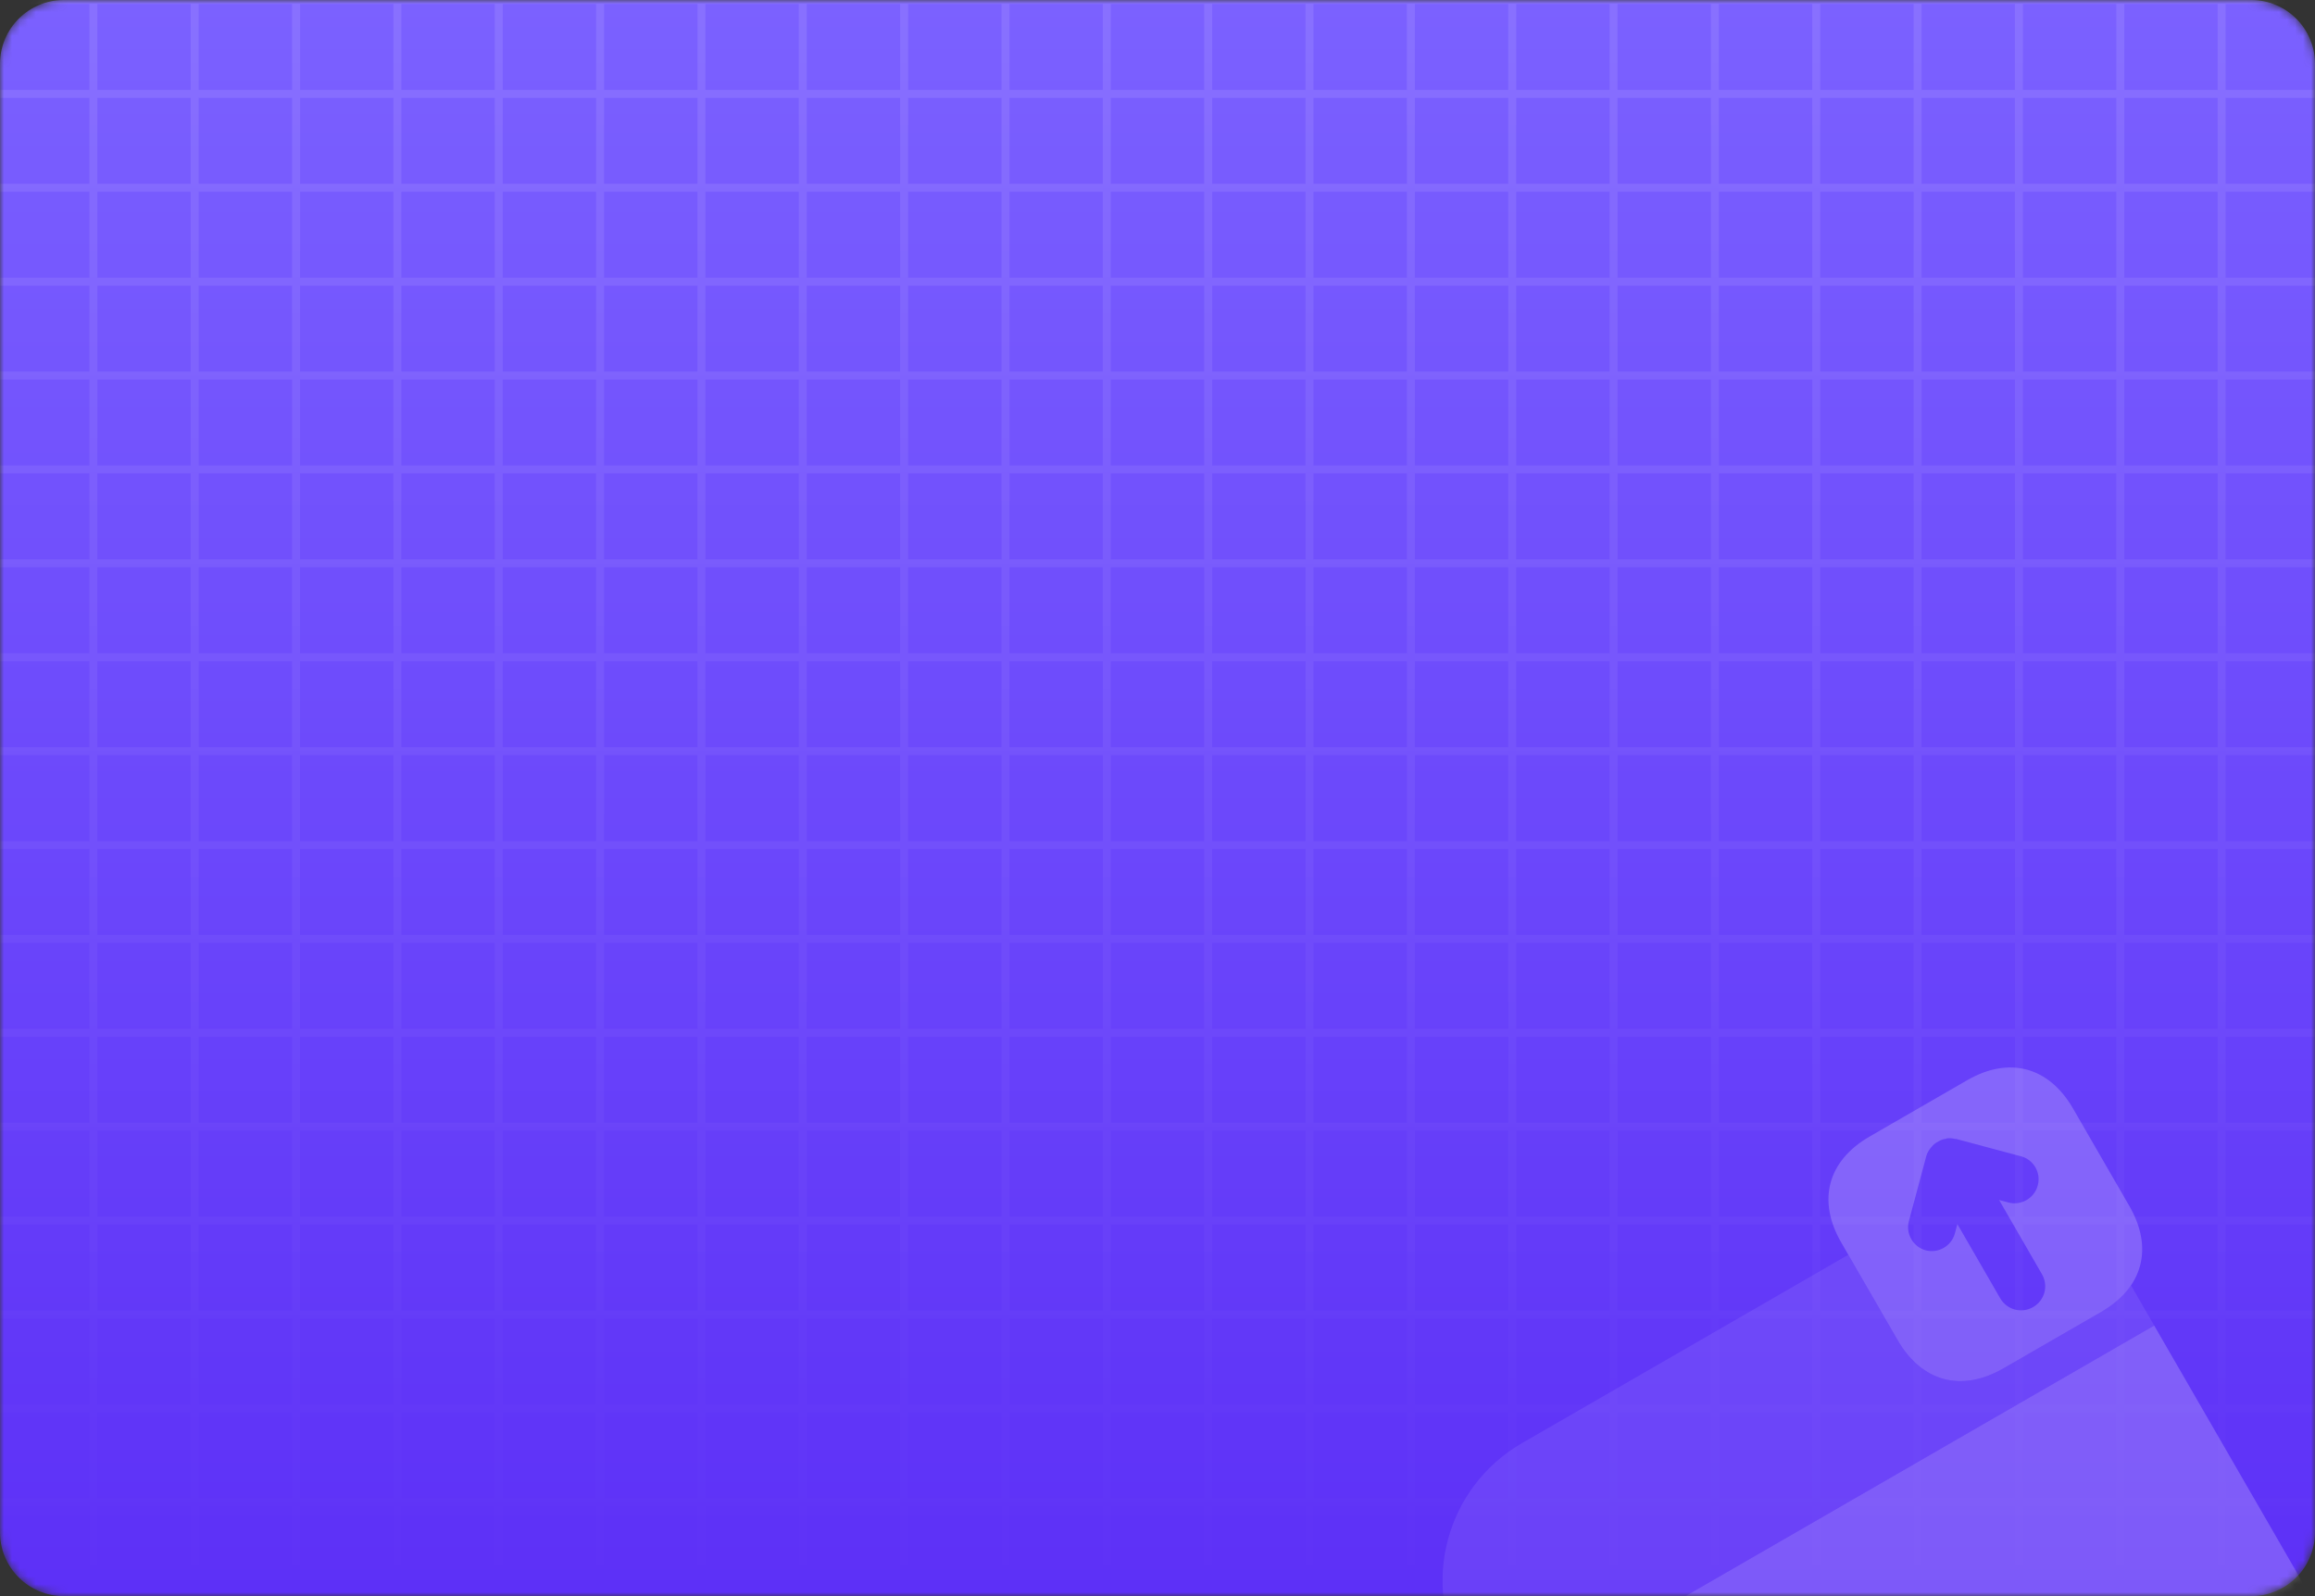 <svg width="290" height="200" viewBox="0 0 290 200" fill="none" xmlns="http://www.w3.org/2000/svg"
    preserveAspectRatio="none"
>
    <rect x="0" y="0" width="290" height="200" fill="#333333" stroke="none"/>
    <mask id="mask0_26_3" style="mask-type:luminance" maskUnits="userSpaceOnUse" x="0" y="0"
        width="290" height="200">
        <path
            d="M282 0H8C3.582 0 0 3.582 0 8V192C0 196.418 3.582 200 8 200H282C286.418 200 290 196.418 290 192V8C290 3.582 286.418 0 282 0Z"
            fill="white" />
    </mask>
    <g mask="url(#mask0_26_3)">
        <path
            d="M282 0H8C3.582 0 0 3.582 0 8V192C0 196.418 3.582 200 8 200H282C286.418 200 290 196.418 290 192V8C290 3.582 286.418 0 282 0Z"
            fill="url(#paint0_linear_26_3)" />
        <path
            d="M-1 188.235H291M-1 176.471H291M-1 164.706H291M-1 152.941H291M-1 141.176H291M-1 129.412H291M-1 117.647H291M-1 105.882H291M-1 94.118H291M-1 82.353H291M-1 70.588H291M-1 58.824H291M-1 47.059H291M-1 35.294H291M-1 23.529H291M-1 11.765H291M11.696 0V200M24.391 0V200M37.087 0V200M49.783 0V200M62.478 0V200M75.174 0V200M87.87 0V200M100.565 0V200M113.261 0V200M125.957 0V200M138.652 0V200M151.348 0V200M164.043 0V200M176.739 0V200M189.435 0V200M202.13 0V200M214.826 0V200M227.522 0V200M240.217 0V200M252.913 0V200M265.609 0V200M278.304 0V200M-1 200H291V0H-1V200Z"
            stroke="url(#paint1_linear_26_3)" />
       
        <g opacity="0.2">
            <path
                d="M246.415 135.363L234.215 142.406C228.945 145.449 227.612 150.424 230.655 155.694L237.698 167.894C240.741 173.164 245.716 174.497 250.986 171.454L263.186 164.411C268.456 161.368 269.789 156.393 266.746 151.123L259.703 138.923C256.66 133.653 251.685 132.32 246.415 135.363ZM255.258 148.571C255.048 149.357 254.528 149.989 253.864 150.372C253.2 150.755 252.392 150.89 251.607 150.679L250.428 150.364L255.795 159.659C256.634 161.111 256.143 162.944 254.69 163.783C253.238 164.621 251.405 164.13 250.566 162.678L245.2 153.382L244.884 154.561C244.463 156.132 242.803 157.09 241.232 156.669C239.661 156.248 238.703 154.588 239.124 153.017L241.316 144.835C241.404 144.508 241.599 144.174 241.817 143.882C241.876 143.793 241.959 143.745 242.018 143.655C242.178 143.453 242.361 143.291 242.61 143.148C242.693 143.1 242.776 143.052 242.859 143.004C243.15 142.836 243.423 142.734 243.785 142.691C243.827 142.667 243.827 142.667 243.868 142.643C244.231 142.599 244.575 142.622 244.903 142.709C244.968 142.727 244.968 142.727 245.01 142.703L253.191 144.895C254.762 145.316 255.721 146.976 255.258 148.571Z"
                fill="white" />
            <path opacity="0.4"
                d="M266.909 160.988L269.856 166.093L186.862 214.009L183.364 207.951C177.878 198.448 181.164 186.315 190.667 180.828L231.541 157.229L237.698 167.894C240.741 173.164 245.716 174.497 250.986 171.454L263.186 164.411C264.846 163.452 266.089 162.347 266.909 160.988Z"
                fill="white" />
            <path
                d="M186.862 214.009L204.735 244.966C210.221 254.469 222.372 257.689 231.875 252.203L280.426 224.172C289.929 218.685 293.215 206.552 287.729 197.049L269.856 166.092L186.862 214.009ZM231.526 233.869L223.226 238.661C221.525 239.643 219.3 239.047 218.317 237.345C217.335 235.644 217.931 233.419 219.633 232.436L227.932 227.645C229.633 226.662 231.859 227.259 232.841 228.96C233.823 230.661 233.227 232.887 231.526 233.869ZM258.499 218.296L241.9 227.88C240.199 228.862 237.973 228.266 236.991 226.564C236.009 224.863 236.605 222.637 238.306 221.655L254.905 212.072C256.607 211.089 258.832 211.686 259.814 213.387C260.797 215.089 260.2 217.314 258.499 218.296Z"
                fill="white" />
        </g>
    </g>
    <defs>
        <linearGradient id="paint0_linear_26_3" x1="145" y1="0" x2="145" y2="200"
            gradientUnits="userSpaceOnUse">
            <stop stop-color="#7B61FF" />
            <stop offset="1" stop-color="#5D30F7" />
        </linearGradient>
        <linearGradient id="paint1_linear_26_3" x1="145" y1="0" x2="145" y2="200"
            gradientUnits="userSpaceOnUse">
            <stop stop-color="white" stop-opacity="0.1" />
            <stop offset="1" stop-color="white" stop-opacity="0" />
        </linearGradient>
    </defs>
</svg>
